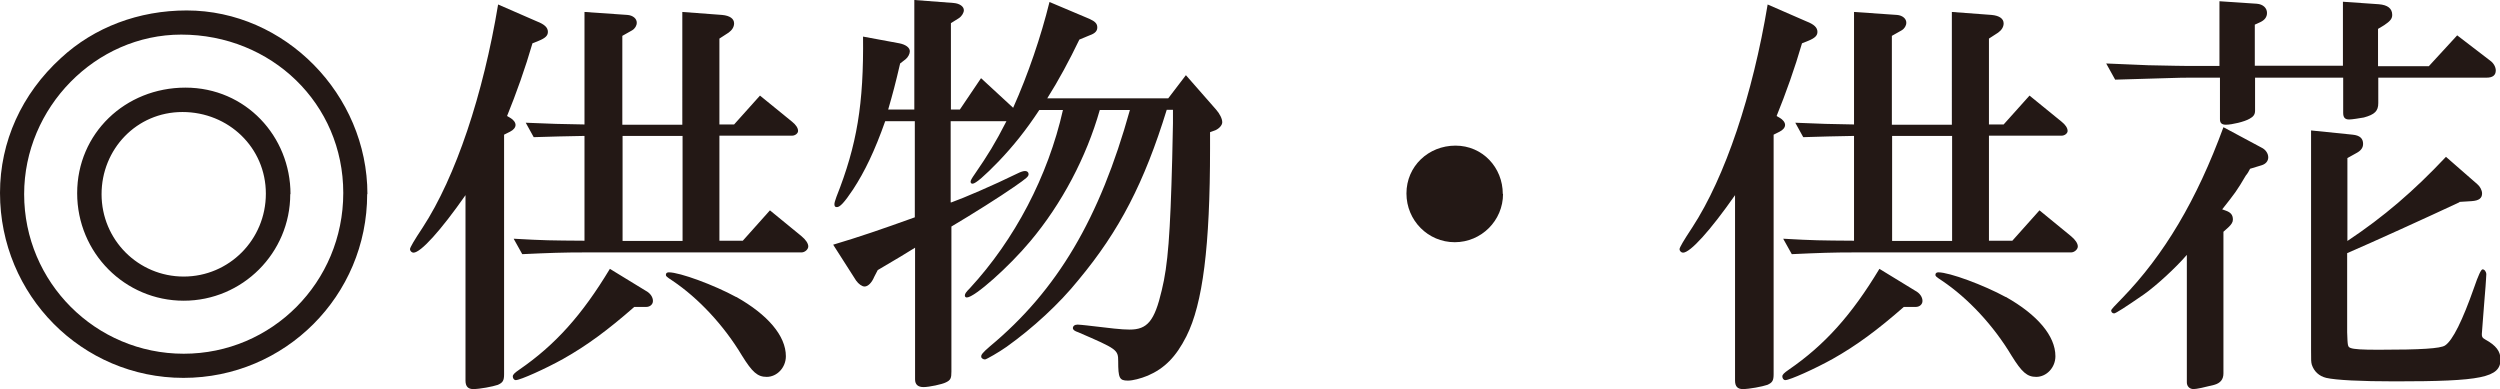 <?xml version="1.0" encoding="UTF-8"?><svg id="_イヤー_2" xmlns="http://www.w3.org/2000/svg" viewBox="0 0 100.43 15.64"><defs><style>.cls-1{fill:#231815;}</style></defs><g id="_イヤー_1-2"><g><path class="cls-1" d="M14.75,7.8c0,4.08-3.3,7.38-7.38,7.38S0,11.86,0,7.75C0,5.69,.87,3.77,2.45,2.33,3.79,1.09,5.58,.42,7.5,.42c3.94,0,7.26,3.37,7.26,7.38ZM.97,7.8c0,3.54,2.87,6.41,6.41,6.41s6.41-2.87,6.41-6.46S10.9,1.39,7.28,1.39C3.84,1.39,.97,4.32,.97,7.8Zm10.69,0c0,2.36-1.92,4.28-4.28,4.28s-4.28-1.92-4.28-4.32S5.03,3.52,7.45,3.52s4.22,1.96,4.22,4.28Zm-7.58,0c0,1.84,1.48,3.31,3.3,3.31s3.3-1.48,3.3-3.33-1.5-3.28-3.35-3.28-3.25,1.5-3.25,3.3Z"/><path class="cls-1" d="M18.7,7.84c-1,1.43-1.8,2.31-2.09,2.31-.07,0-.14-.07-.14-.14q0-.1,.51-.87c1.33-2.04,2.43-5.34,3.03-8.96l1.56,.68c.31,.12,.44,.25,.44,.42,0,.15-.1,.25-.37,.36l-.25,.1c-.29,1-.65,2.01-1.02,2.92l.12,.07c.14,.08,.22,.19,.22,.29s-.08,.2-.22,.27l-.24,.12V15.03c0,.26-.05,.34-.25,.43-.2,.07-.73,.17-.99,.17-.2,0-.31-.1-.31-.34V7.84Zm6.78,4.49c-1.05,.92-1.9,1.55-2.86,2.09-.7,.39-1.72,.85-1.9,.85-.07,0-.12-.07-.12-.15,0-.07,.07-.14,.26-.27,1.44-.99,2.52-2.19,3.64-4.05l1.44,.88c.19,.1,.29,.26,.29,.41,0,.14-.12,.24-.27,.24h-.48Zm-4.84-2.74c1.24,.07,1.46,.07,2.84,.08V5.46c-.97,.02-1.1,.02-2.04,.05l-.32-.58c1.14,.05,1.29,.05,2.36,.07V.48l1.73,.12c.22,.02,.37,.15,.37,.31,0,.12-.07,.24-.19,.31l-.39,.22v3.57h2.41V.48l1.6,.12c.31,.03,.48,.15,.48,.34,0,.14-.08,.27-.22,.37l-.37,.24v3.45h.59l1.04-1.16,1.29,1.05c.15,.12,.24,.25,.24,.37,0,.1-.12,.19-.24,.19h-2.92v4.22h.94l1.09-1.22,1.27,1.04c.17,.14,.27,.29,.27,.41s-.14,.24-.27,.24h-8.69c-.9,0-1.44,.02-2.53,.07l-.34-.61Zm6.78,.08V5.46h-2.41v4.22h2.41Zm2.16,2.26c1.26,.71,1.99,1.56,1.99,2.38,0,.46-.36,.83-.77,.83-.37,0-.58-.19-.99-.85-.73-1.22-1.75-2.31-2.79-3.01-.26-.17-.27-.19-.27-.24,0-.07,.05-.1,.12-.1,.44,0,1.82,.51,2.7,.99Z"/><path class="cls-1" d="M38.22,8.13c.48-.17,1.67-.68,2.65-1.16,.14-.07,.24-.1,.31-.1,.08,0,.14,.05,.14,.12,0,.1-.05,.15-.6,.53-.53,.37-1.67,1.09-2.5,1.58v5.83c0,.26-.03,.34-.22,.43-.15,.08-.68,.19-.9,.19s-.34-.1-.34-.31v-5.29c-.27,.17-.78,.48-1.5,.9l-.14,.27c-.1,.24-.25,.39-.39,.39-.1,0-.24-.1-.34-.24l-.92-1.44c1.04-.31,1.92-.61,3.28-1.1v-3.86h-1.19c-.42,1.19-.82,2.02-1.29,2.74-.36,.54-.53,.71-.65,.71-.07,0-.1-.03-.1-.12,0-.05,.03-.15,.08-.29,.83-2.09,1.1-3.74,1.07-6.44l1.46,.27c.25,.05,.42,.17,.42,.32,0,.1-.07,.24-.17,.32l-.22,.17c-.19,.82-.29,1.19-.48,1.85h1.05V0l1.58,.12c.24,.02,.41,.14,.41,.29,0,.1-.08,.24-.2,.32l-.32,.2v3.47h.36l.85-1.26,1.29,1.19c.6-1.34,1.12-2.87,1.46-4.25l1.61,.68c.22,.1,.31,.19,.31,.34,0,.14-.08,.24-.31,.32l-.41,.17c-.41,.85-.83,1.63-1.29,2.36h4.86l.71-.93,1.21,1.38c.15,.17,.25,.37,.25,.51,0,.12-.12,.25-.27,.32l-.22,.08v.65c0,3.93-.29,6.24-.95,7.55-.42,.83-.88,1.29-1.55,1.58-.29,.12-.61,.2-.8,.2-.34,0-.39-.1-.39-.78,0-.46-.05-.49-1.6-1.16-.15-.05-.22-.1-.22-.17,0-.08,.07-.14,.19-.14,.08,0,.22,.02,.34,.03,1,.12,1.43,.17,1.75,.17,.71,0,1-.34,1.29-1.58,.25-1.02,.34-2.24,.42-5.3l.03-1.41v-.54h-.25c-.9,2.92-1.9,4.86-3.54,6.83-.78,.97-1.84,1.94-2.89,2.69-.31,.22-.82,.51-.87,.51-.07,0-.15-.05-.15-.1-.02-.08,.05-.17,.34-.42,2.72-2.26,4.42-5.15,5.63-9.5h-1.21c-.54,1.9-1.53,3.77-2.79,5.27-.85,1.02-2.24,2.26-2.55,2.26-.05,0-.08-.03-.08-.08,0-.07,.05-.14,.2-.29,1.8-1.95,3.14-4.5,3.74-7.16h-.95c-.54,.82-1.04,1.44-1.63,2.06-.56,.58-.93,.9-1.05,.9-.05,0-.08-.03-.08-.08s.05-.14,.17-.31c.53-.77,.82-1.24,1.27-2.12h-2.24v3.26Z"/><path class="cls-1" d="M60.38,7.79c0,1.07-.87,1.94-1.94,1.94s-1.94-.87-1.94-1.96,.88-1.92,1.97-1.92,1.9,.88,1.9,1.94Z"/><path class="cls-1" d="M69.7,7.84c-1,1.43-1.8,2.31-2.09,2.31-.07,0-.14-.07-.14-.14q0-.1,.51-.87c1.33-2.04,2.43-5.34,3.03-8.96l1.56,.68c.31,.12,.44,.25,.44,.42,0,.15-.1,.25-.37,.36l-.25,.1c-.29,1-.65,2.01-1.02,2.92l.12,.07c.14,.08,.22,.19,.22,.29s-.08,.2-.22,.27l-.24,.12V15.03c0,.26-.05,.34-.25,.43-.2,.07-.73,.17-.99,.17-.2,0-.31-.1-.31-.34V7.84Zm6.78,4.49c-1.05,.92-1.9,1.55-2.86,2.09-.7,.39-1.72,.85-1.9,.85-.07,0-.12-.07-.12-.15,0-.07,.07-.14,.26-.27,1.44-.99,2.52-2.19,3.64-4.05l1.44,.88c.19,.1,.29,.26,.29,.41,0,.14-.12,.24-.27,.24h-.48Zm-4.84-2.74c1.24,.07,1.46,.07,2.84,.08V5.46c-.97,.02-1.1,.02-2.04,.05l-.32-.58c1.14,.05,1.29,.05,2.36,.07V.48l1.73,.12c.22,.02,.37,.15,.37,.31,0,.12-.07,.24-.19,.31l-.39,.22v3.57h2.41V.48l1.6,.12c.31,.03,.48,.15,.48,.34,0,.14-.08,.27-.22,.37l-.37,.24v3.45h.59l1.04-1.16,1.29,1.05c.15,.12,.24,.25,.24,.37,0,.1-.12,.19-.24,.19h-2.92v4.22h.94l1.09-1.22,1.27,1.04c.17,.14,.27,.29,.27,.41s-.14,.24-.27,.24h-8.69c-.9,0-1.44,.02-2.53,.07l-.34-.61Zm6.78,.08V5.46h-2.41v4.22h2.41Zm2.16,2.26c1.26,.71,1.99,1.56,1.99,2.38,0,.46-.36,.83-.77,.83-.37,0-.58-.19-.99-.85-.73-1.22-1.75-2.31-2.79-3.01-.26-.17-.27-.19-.27-.24,0-.07,.05-.1,.12-.1,.44,0,1.82,.51,2.7,.99Z"/><path class="cls-1" d="M86.26,2.62c.78,.02,1.67,.03,1.68,.03h1.22V.05l1.5,.1c.25,.02,.41,.17,.41,.37,0,.17-.1,.29-.27,.37l-.22,.1v1.65h3.54V.07l1.44,.1c.36,.03,.54,.17,.54,.43,0,.15-.08,.25-.32,.41l-.25,.15v1.5h2.04l1.14-1.24,1.33,1.02c.14,.1,.22,.26,.22,.39,0,.19-.12,.29-.37,.29h-4.35v1.02c0,.32-.14,.46-.58,.58-.17,.03-.48,.08-.59,.08-.17,0-.24-.08-.24-.27v-1.41h-3.54v1.33c0,.15-.07,.24-.22,.32-.2,.12-.71,.24-.95,.24-.17,0-.24-.07-.24-.22v-1.67h-1.22c-.51,0-.77,.02-2.99,.08l-.36-.65,1.67,.07Zm1.58,7.63c-.44,.51-1.21,1.22-1.72,1.58q-1.1,.76-1.19,.76c-.07,0-.12-.05-.12-.12q0-.05,.43-.48c1.7-1.75,3.01-3.96,4.08-6.88l1.53,.82c.17,.08,.27,.24,.27,.39s-.1,.27-.27,.32l-.46,.14c-.05,.1-.1,.19-.17,.27-.37,.63-.43,.7-.95,1.36l.14,.05c.2,.07,.29,.17,.29,.36,0,.1-.05,.19-.19,.32l-.19,.17v5.69c0,.24-.12,.39-.37,.46-.39,.1-.71,.17-.83,.17-.17,0-.27-.12-.27-.27v-5.12Zm10.95-2.12c-1.26,.59-3.48,1.6-4.5,2.04v3.18c.02,.56,.02,.58,.14,.63,.14,.05,.44,.07,1.12,.07,1.73,0,2.48-.05,2.67-.17,.31-.2,.71-1.02,1.17-2.33q.25-.73,.34-.73c.08,0,.15,.1,.15,.2s-.02,.27-.03,.48c-.03,.41-.07,.83-.1,1.26q-.05,.63-.05,.66c0,.12,.02,.15,.14,.22,.44,.24,.61,.48,.61,.8,0,.73-.77,.88-4.23,.88-1.39,0-2.38-.05-2.77-.14-.29-.07-.49-.26-.58-.53-.03-.12-.03-.15-.03-.6V5.24l1.67,.17c.29,.03,.42,.15,.42,.37,0,.15-.08,.27-.27,.37l-.36,.2v3.33c1.46-.97,2.67-2.01,3.96-3.38l1.26,1.1c.1,.08,.19,.24,.19,.37,0,.19-.12,.29-.42,.31l-.48,.03Z"/></g></g></svg>